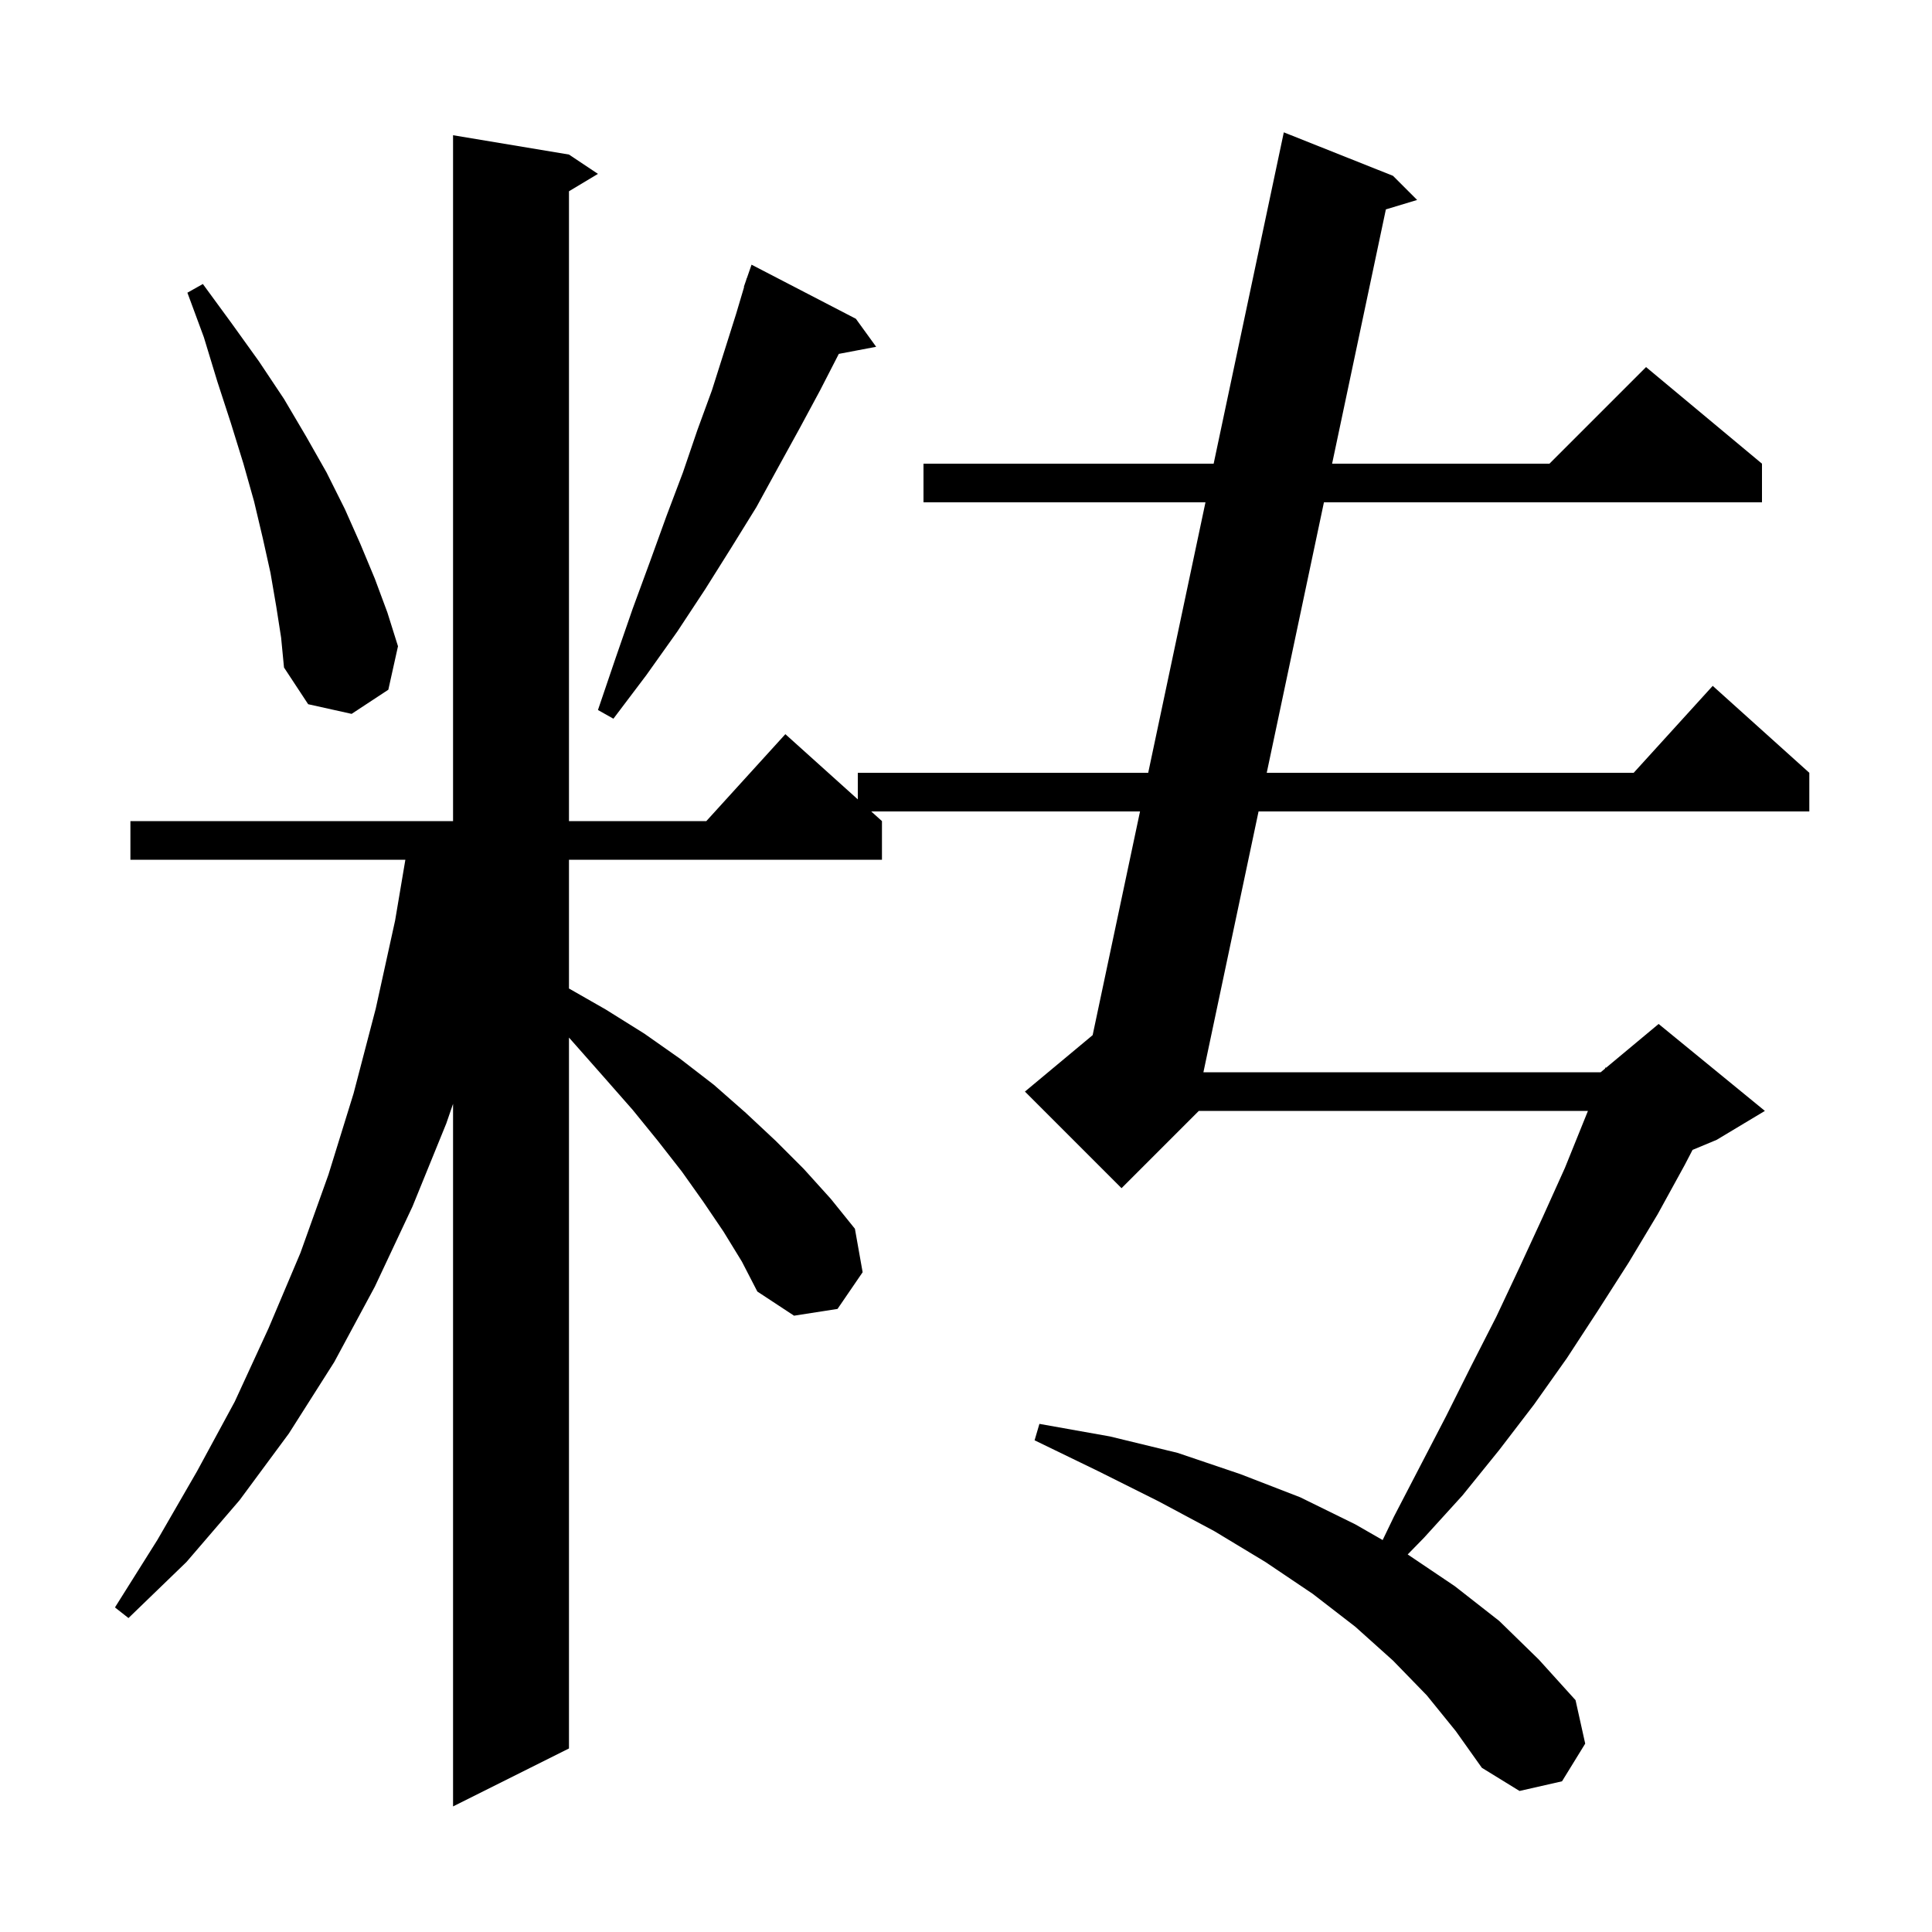 <svg xmlns="http://www.w3.org/2000/svg" xmlns:xlink="http://www.w3.org/1999/xlink" version="1.1" baseProfile="full" viewBox="0 0 200 200" width="200" height="200"><g fill="currentColor"><path d="M 147.7 175.5 L 144.2 171.9 L 140.3 168.4 L 135.9 165.0 L 131.0 161.7 L 125.7 158.5 L 119.9 155.4 L 113.7 152.3 L 107.1 149.1 L 107.6 147.4 L 114.9 148.7 L 121.9 150.4 L 128.4 152.6 L 134.6 155.0 L 140.3 157.8 L 143.132 159.426 L 144.3 157.0 L 149.7 146.6 L 152.3 141.4 L 154.9 136.3 L 157.3 131.2 L 159.7 126.0 L 162.0 120.9 L 164.383 115.0 L 124.1 115.0 L 116.1 123.0 L 106.1 113.0 L 113.111 107.157 L 118.015 84.0 L 90.189 84.0 L 91.3 85.0 L 91.3 89.0 L 58.9 89.0 L 58.9 102.329 L 62.7 104.5 L 66.7 107.0 L 70.4 109.6 L 73.9 112.3 L 77.2 115.2 L 80.3 118.1 L 83.2 121.0 L 86.0 124.1 L 88.5 127.2 L 89.3 131.7 L 86.7 135.5 L 82.2 136.2 L 78.4 133.7 L 76.8 130.6 L 74.9 127.5 L 72.8 124.4 L 70.6 121.3 L 68.1 118.1 L 65.5 114.9 L 62.6 111.6 L 59.6 108.2 L 58.9 107.41 L 58.9 181.0 L 46.9 187.0 L 46.9 114.268 L 46.2 116.3 L 42.7 124.9 L 38.8 133.2 L 34.6 141.0 L 29.9 148.4 L 24.8 155.3 L 19.3 161.7 L 13.3 167.5 L 11.9 166.4 L 16.3 159.4 L 20.4 152.3 L 24.3 145.1 L 27.8 137.5 L 31.1 129.7 L 34.0 121.6 L 36.6 113.2 L 38.9 104.4 L 40.9 95.3 L 41.963 89.0 L 13.5 89.0 L 13.5 85.0 L 46.9 85.0 L 46.9 14.0 L 58.9 16.0 L 61.9 18.0 L 58.9 19.8 L 58.9 85.0 L 73.118 85.0 L 81.3 76.0 L 88.8 82.75 L 88.8 80.0 L 118.862 80.0 L 124.79 52.0 L 95.6 52.0 L 95.6 48.0 L 125.637 48.0 L 132.9 13.7 L 144.2 18.2 L 146.7 20.7 L 143.465 21.677 L 137.899 48.0 L 160.4 48.0 L 170.4 38.0 L 182.4 48.0 L 182.4 52.0 L 137.053 52.0 L 131.132 80.0 L 169.118 80.0 L 177.3 71.0 L 187.3 80.0 L 187.3 84.0 L 130.286 84.0 L 124.577 111.0 L 165.7 111.0 L 166.149 110.626 L 166.2 110.5 L 166.265 110.529 L 171.7 106.0 L 182.7 115.0 L 177.7 118.0 L 175.212 119.037 L 174.4 120.6 L 171.6 125.7 L 168.6 130.7 L 165.4 135.7 L 162.2 140.6 L 158.8 145.4 L 155.2 150.1 L 151.4 154.8 L 147.4 159.2 L 145.724 160.916 L 150.6 164.2 L 155.2 167.8 L 159.3 171.8 L 163.1 176.0 L 164.1 180.5 L 161.7 184.4 L 157.3 185.4 L 153.4 183.0 L 150.7 179.2 Z M 88.6 33.0 L 90.7 35.9 L 86.832 36.634 L 86.8 36.7 L 84.9 40.4 L 82.8 44.3 L 80.6 48.3 L 78.3 52.5 L 75.7 56.7 L 73.0 61.0 L 70.1 65.4 L 66.9 69.9 L 63.5 74.4 L 61.9 73.5 L 63.7 68.2 L 65.5 63.0 L 67.3 58.1 L 69.0 53.4 L 70.7 48.9 L 72.2 44.5 L 73.7 40.4 L 75.0 36.3 L 76.2 32.5 L 77.03 29.709 L 77.0 29.7 L 77.223 29.058 L 77.3 28.8 L 77.312 28.804 L 77.8 27.4 Z M 28.6 62.8 L 28.0 59.3 L 27.2 55.7 L 26.3 51.9 L 25.2 48.0 L 23.9 43.8 L 22.5 39.5 L 21.1 34.9 L 19.4 30.3 L 21.0 29.4 L 24.0 33.5 L 26.8 37.4 L 29.4 41.3 L 31.7 45.2 L 33.8 48.9 L 35.7 52.7 L 37.3 56.3 L 38.8 59.9 L 40.1 63.4 L 41.2 66.9 L 40.2 71.4 L 36.4 73.9 L 31.9 72.9 L 29.4 69.1 L 29.1 66.0 Z "/></g></svg>